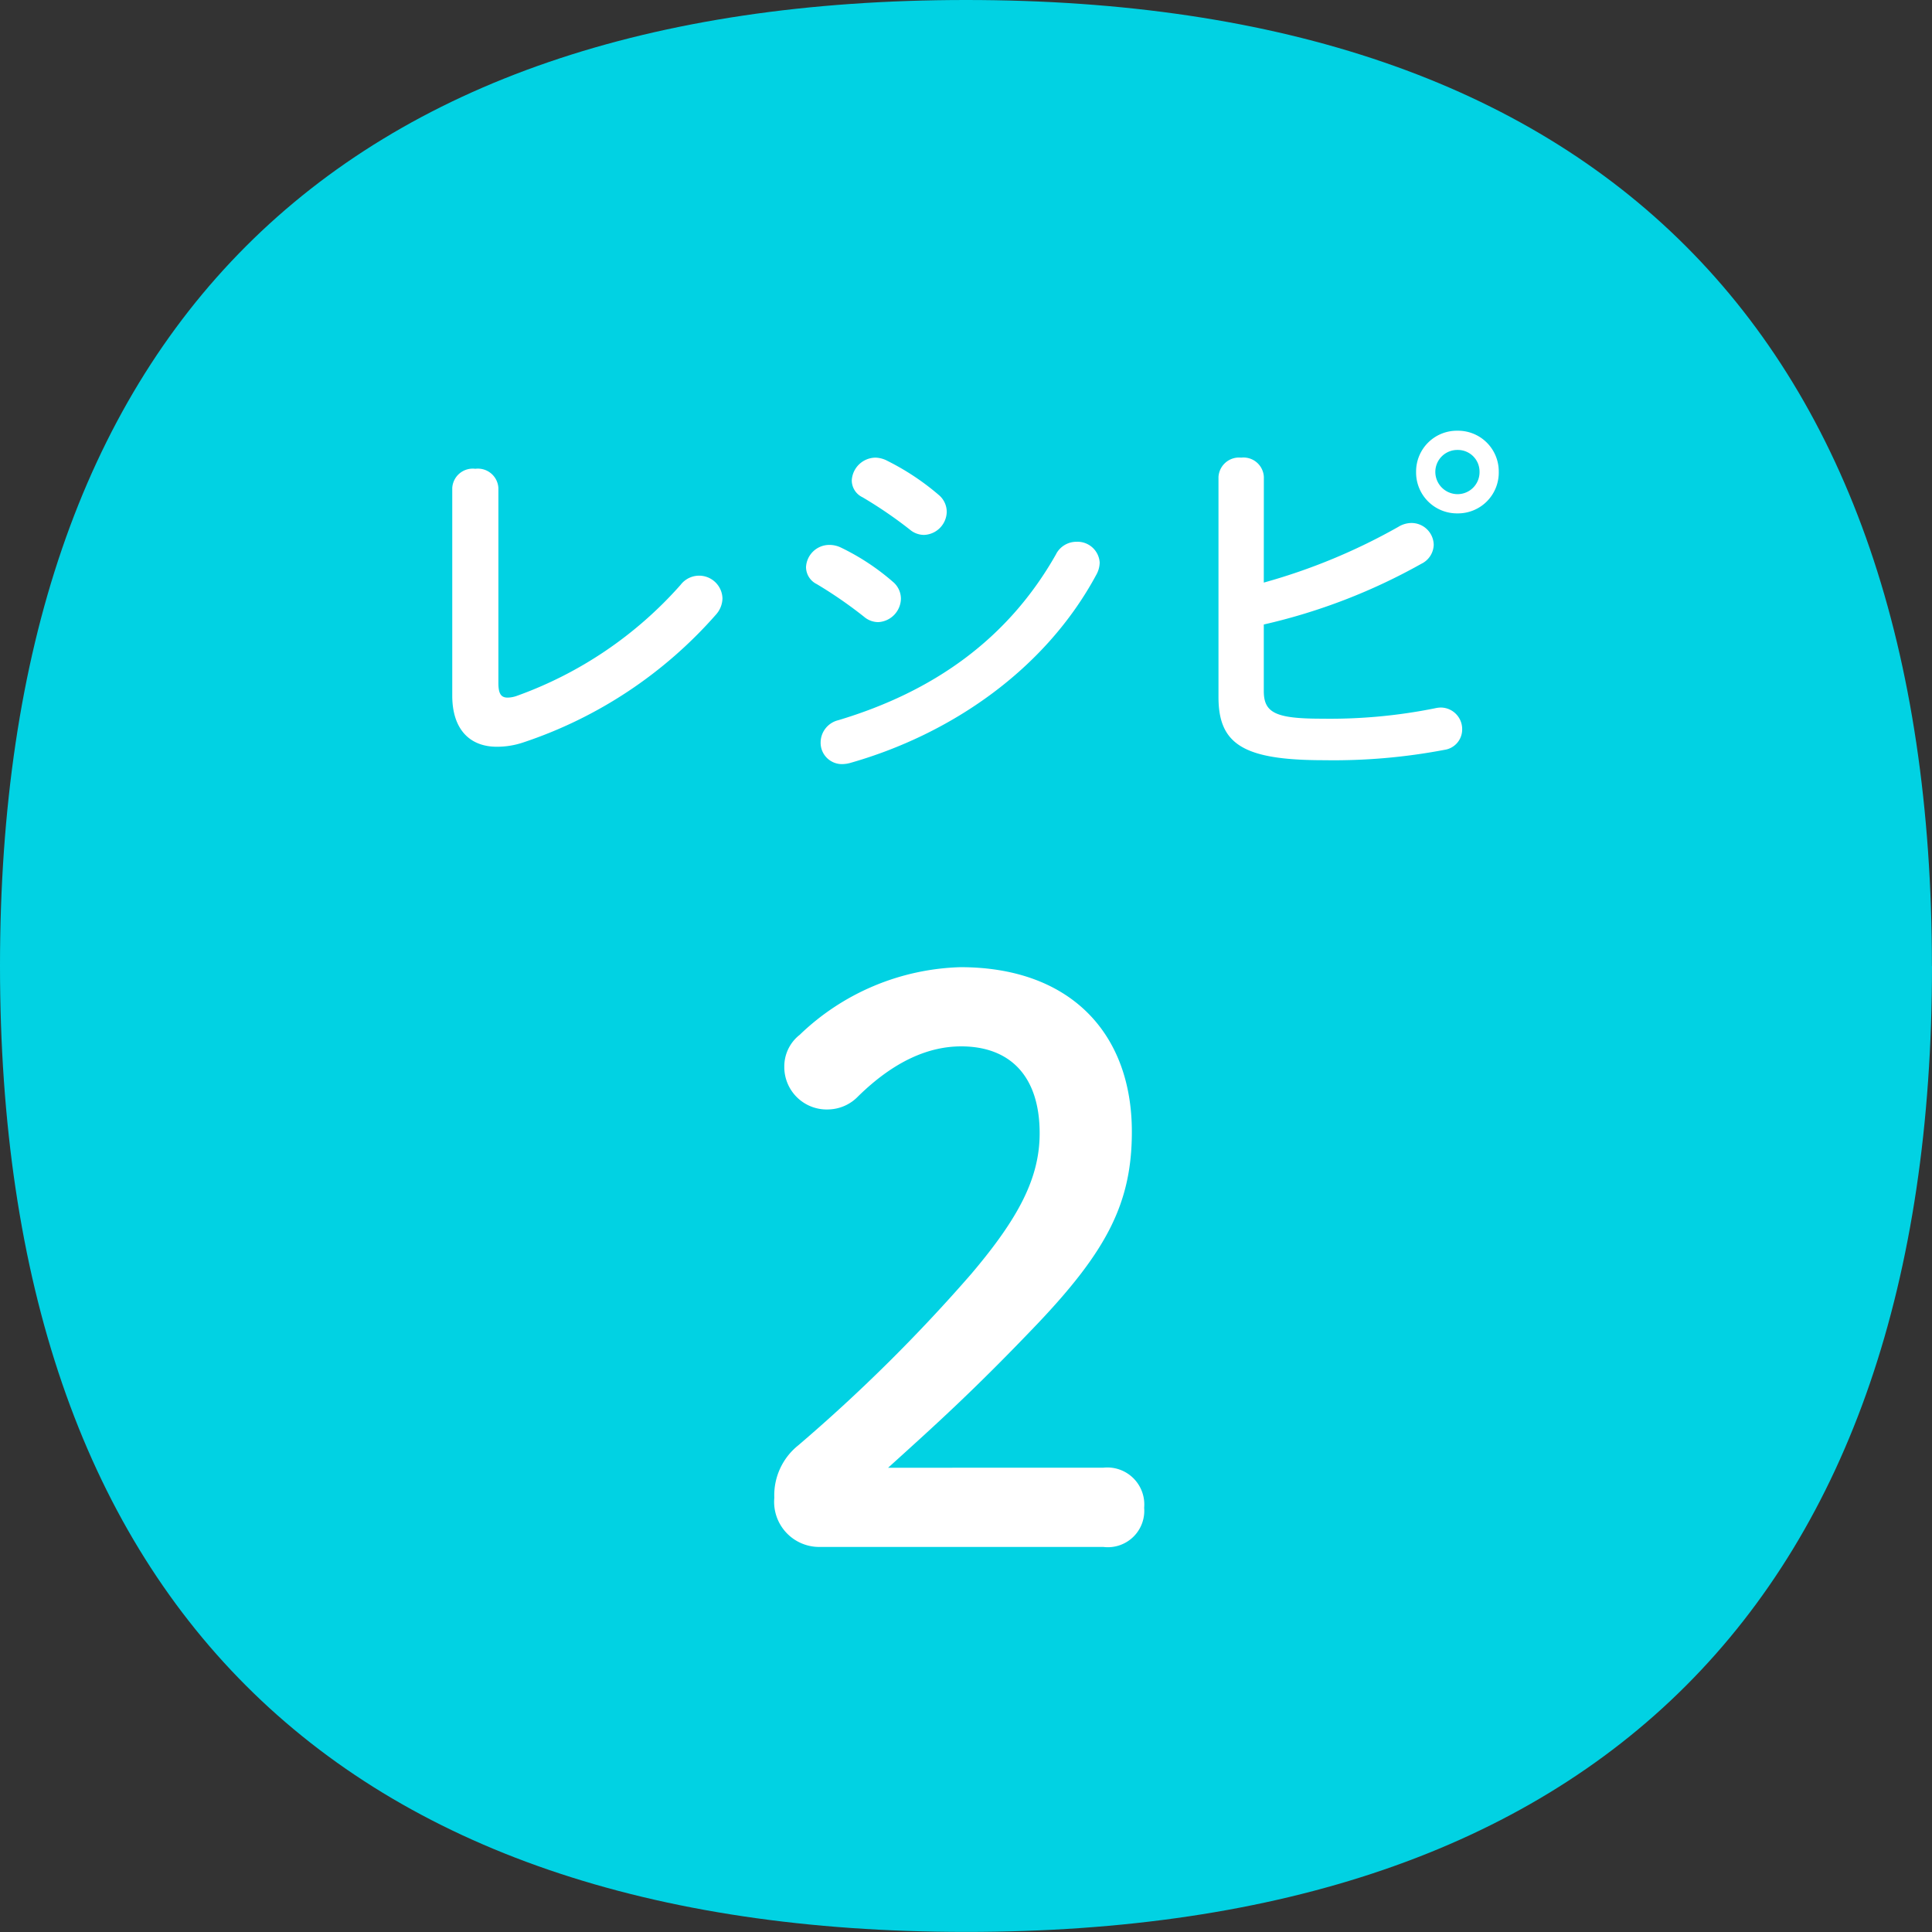 <svg xmlns="http://www.w3.org/2000/svg" xmlns:xlink="http://www.w3.org/1999/xlink" width="120.605" height="120.605" viewBox="0 0 120.605 120.605">
  <rect x="0" y="0" width="120.605" height="120.605" fill="#333333" stroke="none"/>
  <defs>
    <clipPath id="clip-path">
      <rect id="長方形_237" data-name="長方形 237" width="120.605" height="120.605" fill="#01d2e3"/>
    </clipPath>
  </defs>
  <g id="recipe2_2-number" transform="translate(-726 -1966)">
    <g id="グループ_122" data-name="グループ 122" transform="translate(726 1966)">
      <g id="グループ_121" data-name="グループ 121" clip-path="url(#clip-path)">
        <path id="パス_782" data-name="パス 782" d="M120.605,60.3c0,39.43-20.873,60.3-60.3,60.3S0,99.732,0,60.3,20.872,0,60.3,0s60.3,20.873,60.3,60.3" transform="translate(0 0)" fill="#01d2e3"/>
      </g>
    </g>
    <g id="グループ_123" data-name="グループ 123" transform="translate(735.813 -557.565)">
      <path id="パス_1948" data-name="パス 1948" d="M-27.888-16.536a1.281,1.281,0,0,0-1.44-1.2,1.281,1.281,0,0,0-1.44,1.2v12.96c0,2.112,1.1,3.192,2.784,3.192a5.14,5.14,0,0,0,1.632-.264A27.591,27.591,0,0,0-14.3-8.64,1.565,1.565,0,0,0-13.9-9.648a1.46,1.46,0,0,0-1.464-1.416,1.461,1.461,0,0,0-1.152.576A24.831,24.831,0,0,1-26.76-3.552a1.775,1.775,0,0,1-.552.1c-.408,0-.576-.24-.576-.912ZM-6.5-12.816a1.652,1.652,0,0,0-.72-.168,1.457,1.457,0,0,0-1.464,1.392,1.192,1.192,0,0,0,.672,1.056A27.188,27.188,0,0,1-5.064-8.5a1.375,1.375,0,0,0,.888.336A1.494,1.494,0,0,0-2.76-9.624a1.379,1.379,0,0,0-.5-1.056A14.568,14.568,0,0,0-6.5-12.816Zm2.88-5.424a1.7,1.7,0,0,0-.72-.192,1.5,1.5,0,0,0-1.488,1.416A1.167,1.167,0,0,0-5.16-15.96a26.881,26.881,0,0,1,2.952,2.016,1.375,1.375,0,0,0,.888.336A1.472,1.472,0,0,0,.1-15.048a1.379,1.379,0,0,0-.5-1.056A15.606,15.606,0,0,0-3.624-18.24Zm10.56,5.808C3.936-7.1-.744-3.816-6.672-2.04a1.436,1.436,0,0,0-1.1,1.368A1.331,1.331,0,0,0-6.432.7a1.962,1.962,0,0,0,.5-.072C.336-1.152,6.24-5.184,9.432-11.112a1.625,1.625,0,0,0,.216-.768,1.386,1.386,0,0,0-1.44-1.3A1.436,1.436,0,0,0,6.936-12.432Zm25.056-7.68A2.546,2.546,0,0,0,29.4-17.544a2.552,2.552,0,0,0,2.592,2.592,2.546,2.546,0,0,0,2.568-2.592A2.541,2.541,0,0,0,31.992-20.112Zm0,3.96A1.393,1.393,0,0,1,30.6-17.544a1.373,1.373,0,0,1,1.392-1.368,1.352,1.352,0,0,1,1.368,1.368A1.373,1.373,0,0,1,31.992-16.152Zm-12.1-1.08a1.274,1.274,0,0,0-1.416-1.2,1.287,1.287,0,0,0-1.416,1.2V-3.48c0,2.976,1.608,3.936,6.6,3.936a36.967,36.967,0,0,0,7.512-.648,1.285,1.285,0,0,0,1.1-1.272,1.345,1.345,0,0,0-1.344-1.368,1.853,1.853,0,0,0-.36.048,33.167,33.167,0,0,1-7.056.648c-2.88,0-3.624-.36-3.624-1.728V-8.016a36.806,36.806,0,0,0,9.84-3.792,1.359,1.359,0,0,0,.768-1.176,1.388,1.388,0,0,0-1.392-1.368,1.585,1.585,0,0,0-.816.24,37.262,37.262,0,0,1-8.4,3.48Z" transform="translate(49.187 2570.565)" fill="#fff"/>
      <path id="パス_1947" data-name="パス 1947" d="M-4.56-5.376C-1.536-8.112.816-10.224,4.8-14.4c4.32-4.56,5.856-7.536,5.856-11.952,0-6.144-3.84-10.272-10.7-10.272A15.081,15.081,0,0,0-10.08-32.4a2.5,2.5,0,0,0-.96,1.968,2.649,2.649,0,0,0,2.784,2.688,2.646,2.646,0,0,0,1.824-.816c2.3-2.256,4.464-3.12,6.432-3.12,3.024,0,4.9,1.824,4.9,5.424,0,2.784-1.3,5.28-4.272,8.784a102.89,102.89,0,0,1-10.8,10.7A3.988,3.988,0,0,0-11.664-3.5,2.815,2.815,0,0,0-8.832-.432H8.88A2.274,2.274,0,0,0,11.424-2.88a2.309,2.309,0,0,0-2.544-2.5Z" transform="translate(50.187 2620.565)" fill="#fff"/>
    </g>
  </g>
</svg>
